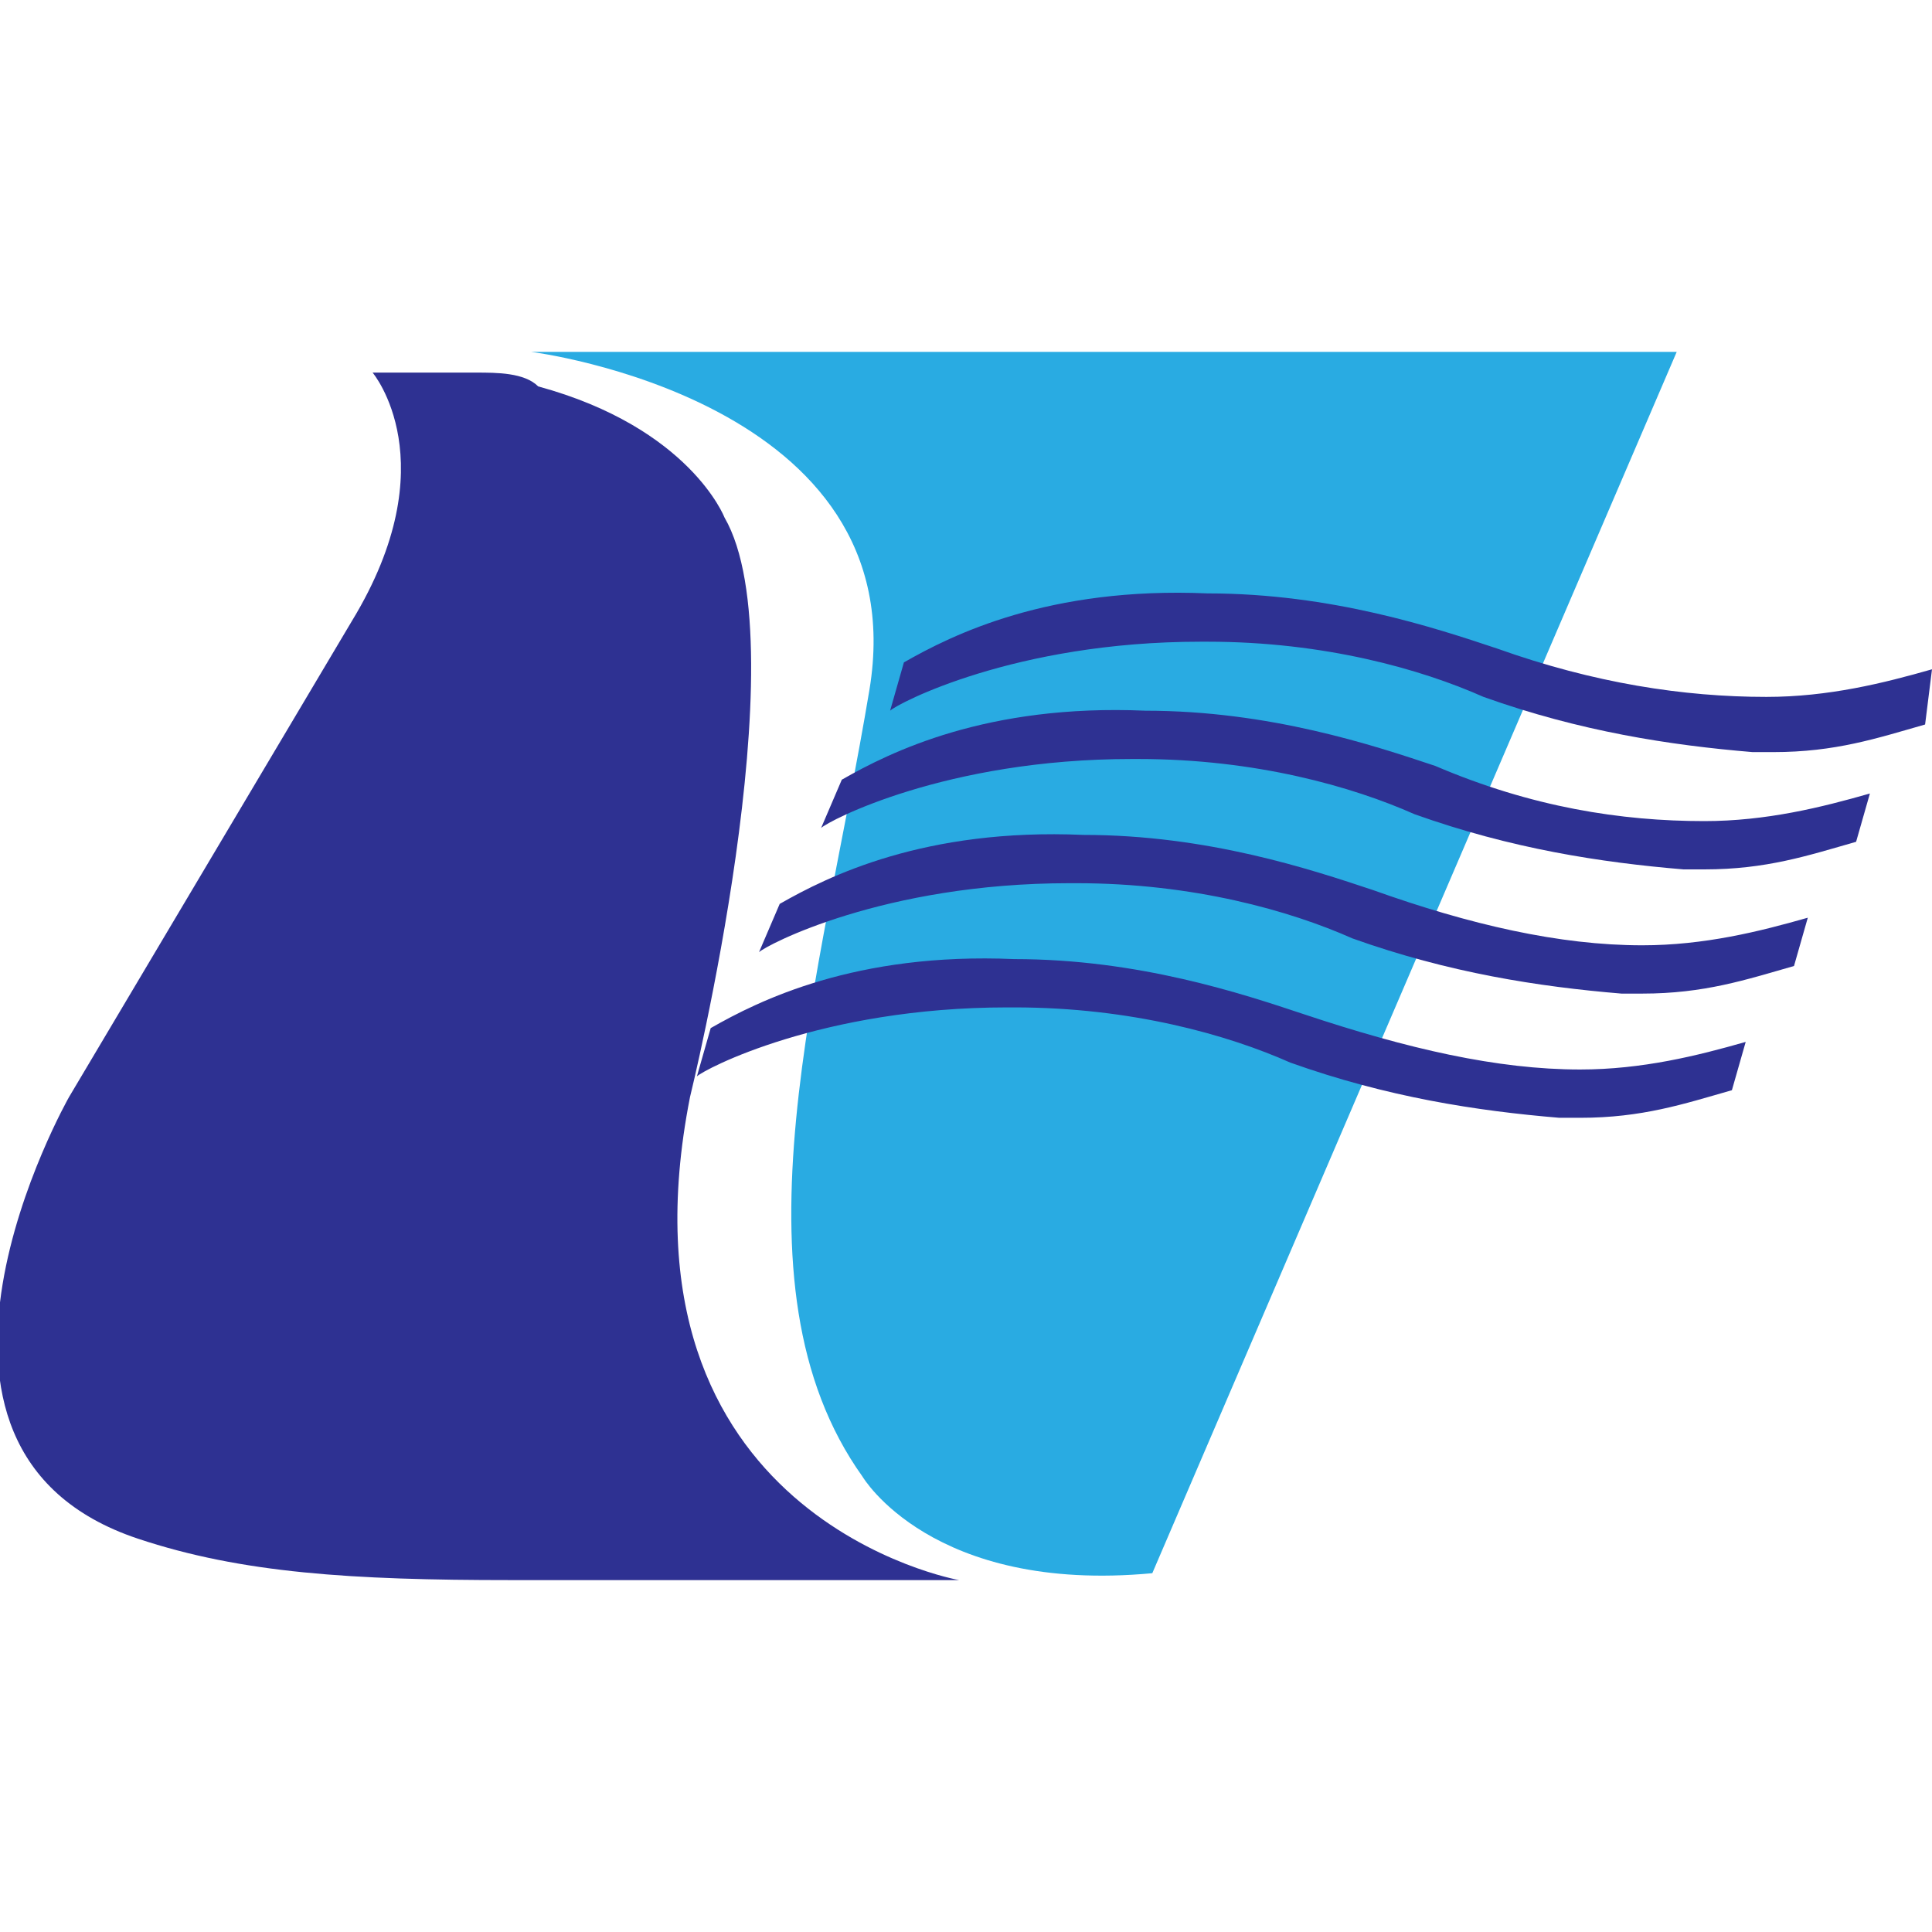 <svg width="28" height="28" viewBox="0 0 28 28" fill="none" xmlns="http://www.w3.org/2000/svg">
<g clip-path="url(#clip0_186_1518)">
<path d="M7.7 5.1C7.7 5.1 13.3 5.8 12.6 10C11.9 14.2 10.5 18.6 12.5 21.4C12.5 21.4 13.5 23.1 16.7 22.8L24.3 5.1H7.7Z" fill="#29ABE2"/>
<path d="M5.4 5.4C5.4 5.4 6.5 6.7 5.1 9L1 15.9C1 15.9 -1.9 21 2 22.3C3.5 22.8 5.1 22.9 7.4 22.9C8.9 22.9 13.9 22.9 13.9 22.9C13.9 22.9 8.8 22 10 15.9C10 15.9 11.6 9.4 10.5 7.5C10.5 7.5 10 6.2 7.8 5.6C7.6 5.4 7.2 5.4 6.9 5.4H5.4Z" fill="#2E3192"/>
<path d="M25.6 10.1C24.4 10.1 23.1 9.9 21.7 9.4C20.8 9.1 19.3 8.6 17.5 8.6C15.2 8.5 13.8 9.2 13.1 9.6L12.9 10.3C13 10.2 14.7 9.3 17.4 9.3H17.5C19.2 9.3 20.6 9.7 21.5 10.1C22.9 10.6 24.2 10.8 25.4 10.9C25.5 10.9 25.6 10.9 25.7 10.9C26.6 10.9 27.2 10.7 27.9 10.5L28 9.7C27.3 9.9 26.5 10.1 25.6 10.1Z" fill="#2E3192"/>
<path d="M20.8 11.1C19.9 10.8 18.4 10.3 16.6 10.3C14.3 10.2 12.9 10.9 12.2 11.3L11.9 12C12 11.9 13.7 11 16.4 11H16.5C18.2 11 19.6 11.4 20.5 11.8C21.9 12.3 23.2 12.5 24.4 12.6C24.5 12.6 24.6 12.6 24.7 12.6C25.6 12.6 26.2 12.4 26.9 12.2L27.1 11.5C26.4 11.7 25.6 11.9 24.7 11.9C23.5 11.9 22.2 11.7 20.8 11.1Z" fill="#2E3192"/>
<path d="M19.9 12.9C19 12.6 17.5 12.1 15.7 12.1C13.4 12 12 12.7 11.3 13.1L11 13.8C11.1 13.7 12.8 12.8 15.5 12.8H15.6C17.3 12.8 18.7 13.2 19.6 13.6C21 14.1 22.3 14.3 23.5 14.4C23.6 14.4 23.7 14.4 23.8 14.4C24.7 14.4 25.3 14.2 26 14L26.2 13.3C25.5 13.5 24.7 13.7 23.8 13.7C22.6 13.7 21.3 13.4 19.9 12.9Z" fill="#2E3192"/>
<path d="M18.9 14.7C18 14.4 16.5 13.9 14.7 13.9C12.4 13.8 11 14.5 10.3 14.9L10.1 15.6C10.2 15.5 11.9 14.6 14.6 14.6H14.7C16.4 14.6 17.8 15 18.7 15.4C20.1 15.9 21.4 16.1 22.6 16.2C22.7 16.2 22.8 16.2 22.9 16.2C23.8 16.2 24.4 16 25.1 15.8L25.3 15.1C24.6 15.3 23.8 15.5 22.9 15.5C21.7 15.5 20.4 15.2 18.9 14.7Z" fill="#2E3192"/>
</g>
<defs>
<clipPath id="clip0_186_1518">
<rect width="28" height="28" fill="white"/>
</clipPath>
</defs>
</svg>
